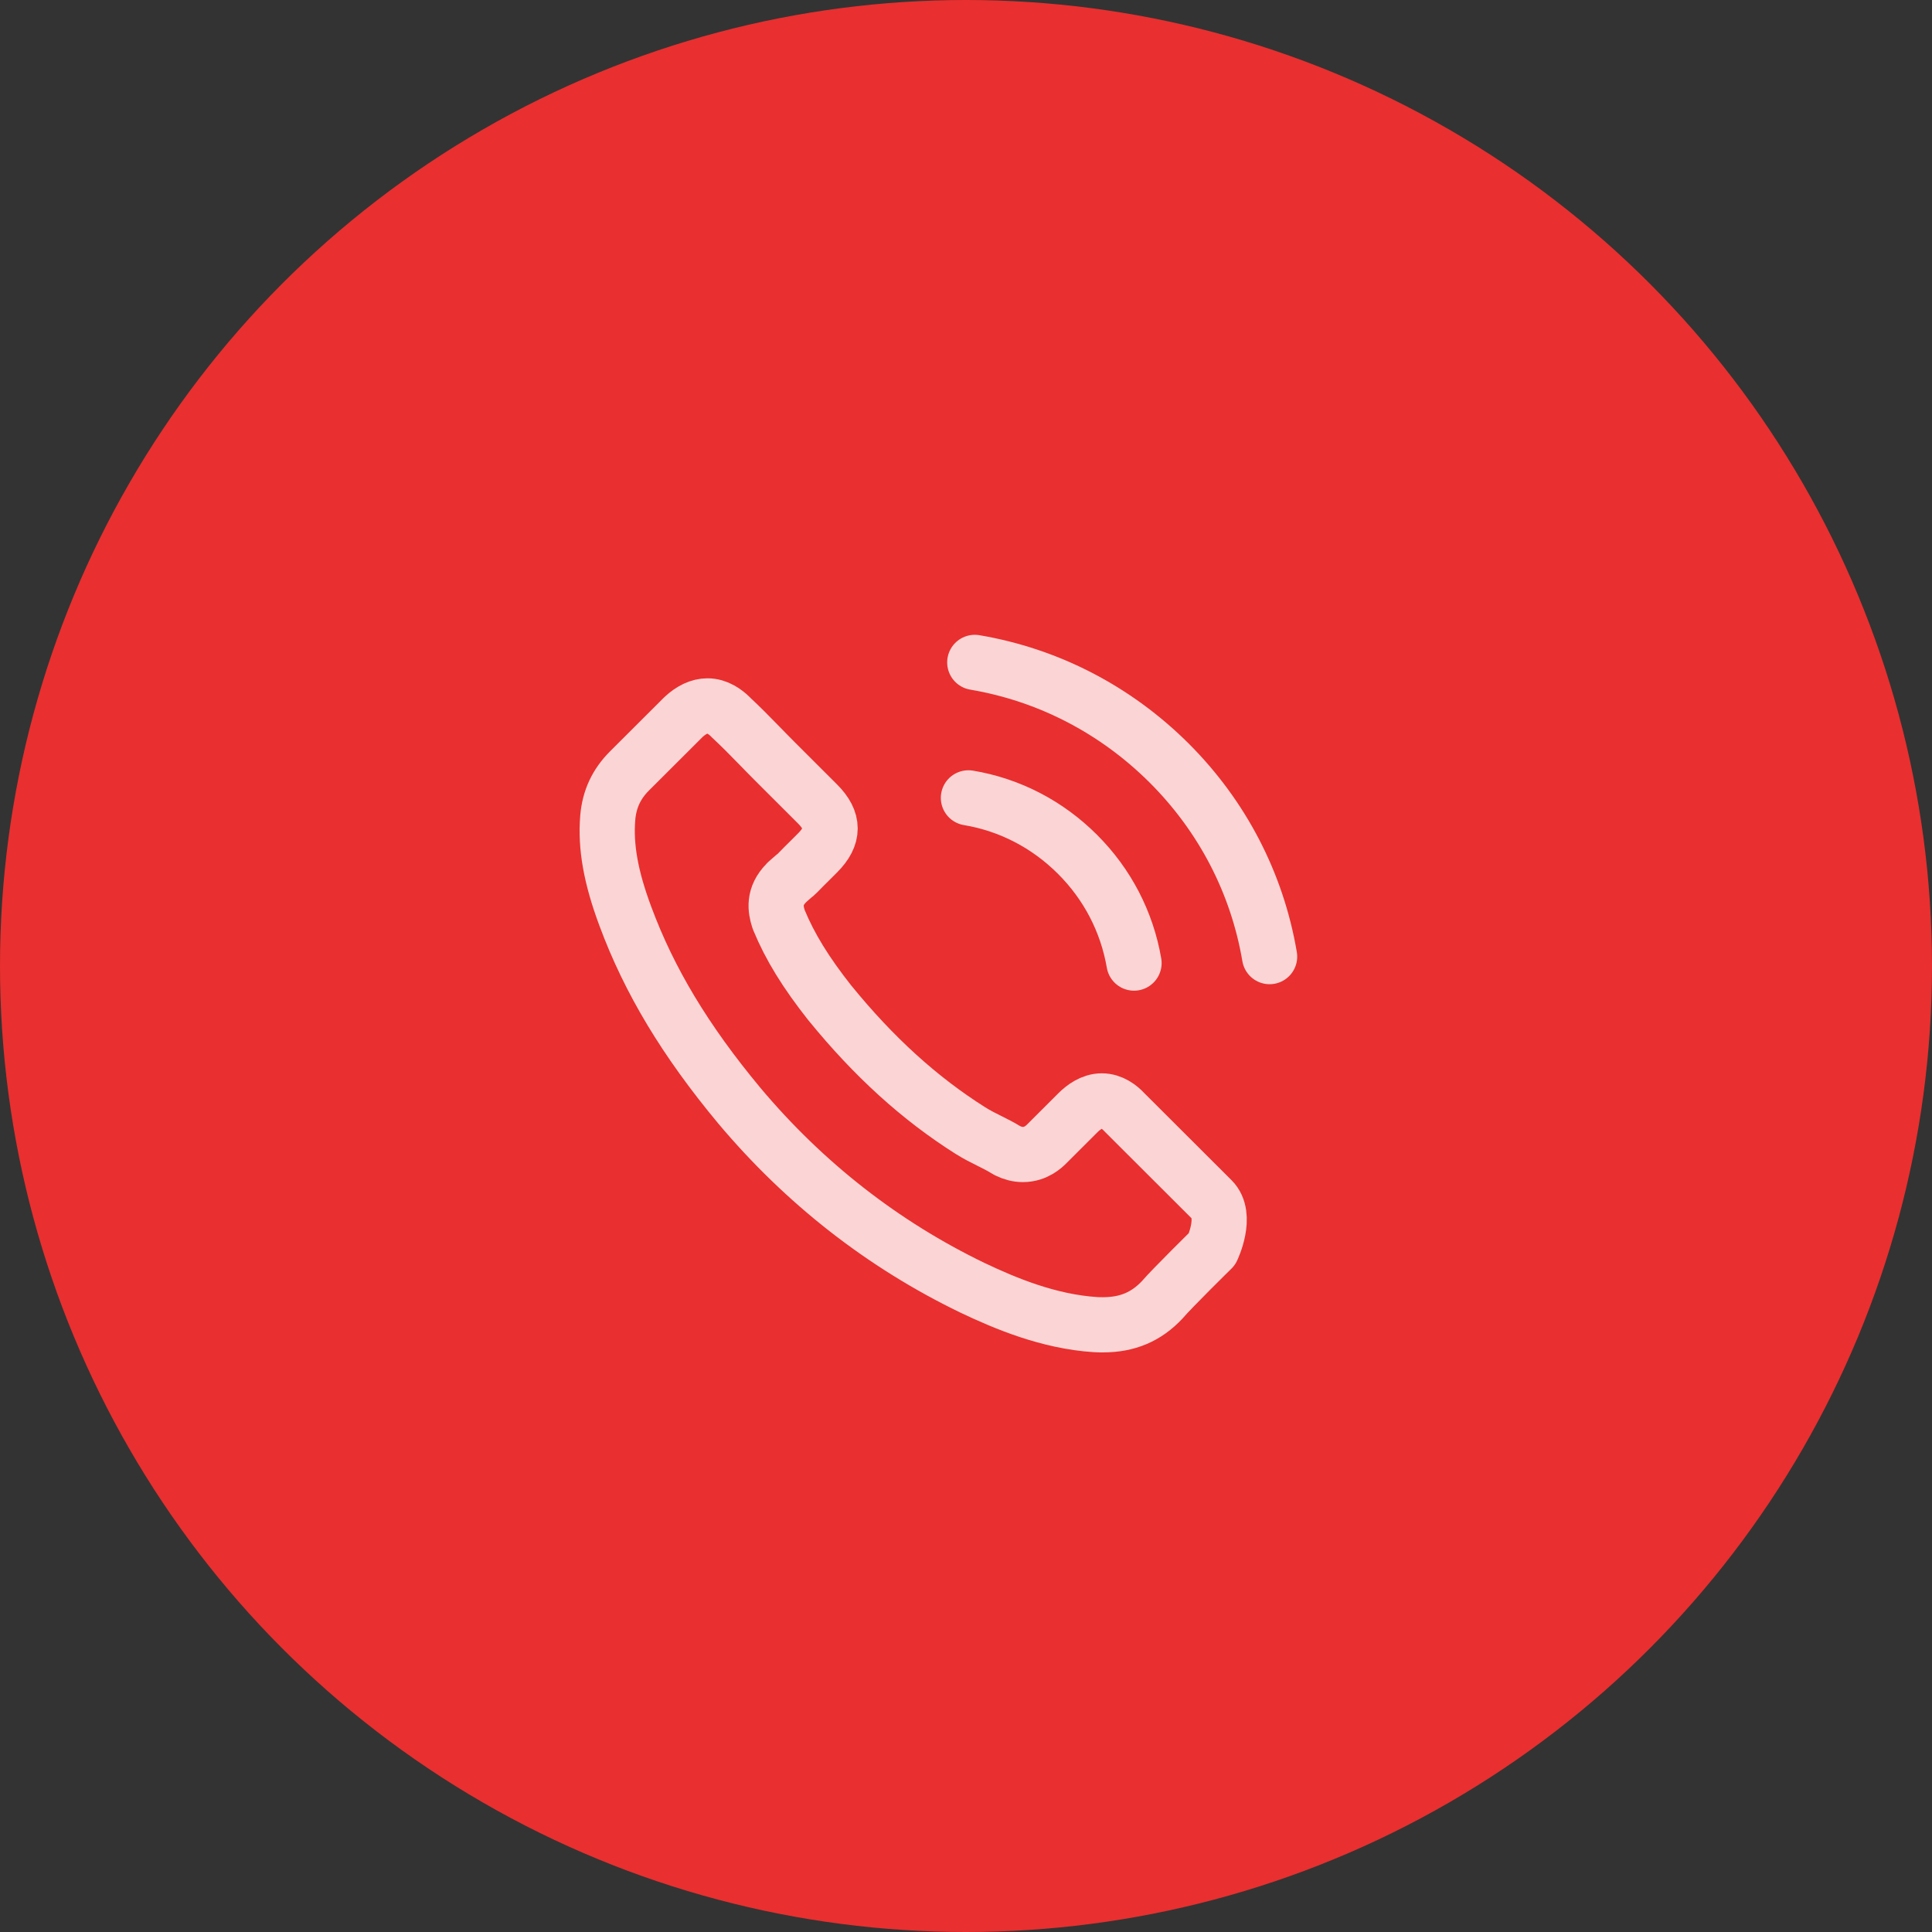 <?xml version="1.0" encoding="UTF-8"?> <svg xmlns="http://www.w3.org/2000/svg" width="35" height="35" viewBox="0 0 35 35" fill="none"><rect x="0" y="0" width="35" height="35" fill="#333333" stroke="none"/> <circle cx="17.5" cy="17.5" r="17.5" fill="#E92F2F"></circle> <path d="M17.544 14.454C18.294 14.579 18.976 14.934 19.519 15.476C20.063 16.019 20.415 16.699 20.544 17.447M17.659 12C18.993 12.226 20.209 12.857 21.177 13.82C22.144 14.785 22.774 15.999 23 17.33M21.958 22.626C21.958 22.626 21.234 23.337 21.056 23.546C20.767 23.854 20.427 24 19.98 24C19.937 24 19.892 24 19.849 23.997C18.998 23.943 18.209 23.611 17.616 23.329C15.996 22.546 14.573 21.435 13.391 20.027C12.415 18.853 11.762 17.767 11.33 16.602C11.064 15.89 10.967 15.336 11.01 14.814C11.038 14.479 11.167 14.202 11.405 13.965L12.381 12.991C12.521 12.86 12.67 12.788 12.816 12.788C12.996 12.788 13.142 12.897 13.234 12.988C13.237 12.991 13.239 12.994 13.242 12.997C13.417 13.16 13.583 13.328 13.758 13.508C13.846 13.6 13.938 13.691 14.03 13.785L14.811 14.565C15.114 14.868 15.114 15.148 14.811 15.451C14.728 15.533 14.648 15.616 14.565 15.696C14.324 15.942 14.513 15.753 14.264 15.976C14.258 15.982 14.253 15.985 14.25 15.991C14.004 16.236 14.05 16.476 14.101 16.639C14.104 16.648 14.107 16.656 14.11 16.665C14.313 17.156 14.599 17.619 15.034 18.17L15.037 18.173C15.827 19.144 16.66 19.901 17.579 20.481C17.696 20.555 17.816 20.615 17.931 20.672C18.034 20.724 18.131 20.772 18.214 20.824C18.226 20.829 18.237 20.838 18.248 20.844C18.346 20.892 18.437 20.915 18.532 20.915C18.769 20.915 18.918 20.767 18.967 20.718L19.528 20.158C19.625 20.061 19.78 19.944 19.96 19.944C20.138 19.944 20.284 20.055 20.372 20.152C20.375 20.155 20.375 20.155 20.378 20.158L21.955 21.732C22.25 22.023 21.958 22.626 21.958 22.626Z" stroke="white" stroke-opacity="0.8" stroke-linecap="round" stroke-linejoin="round"></path> </svg> 